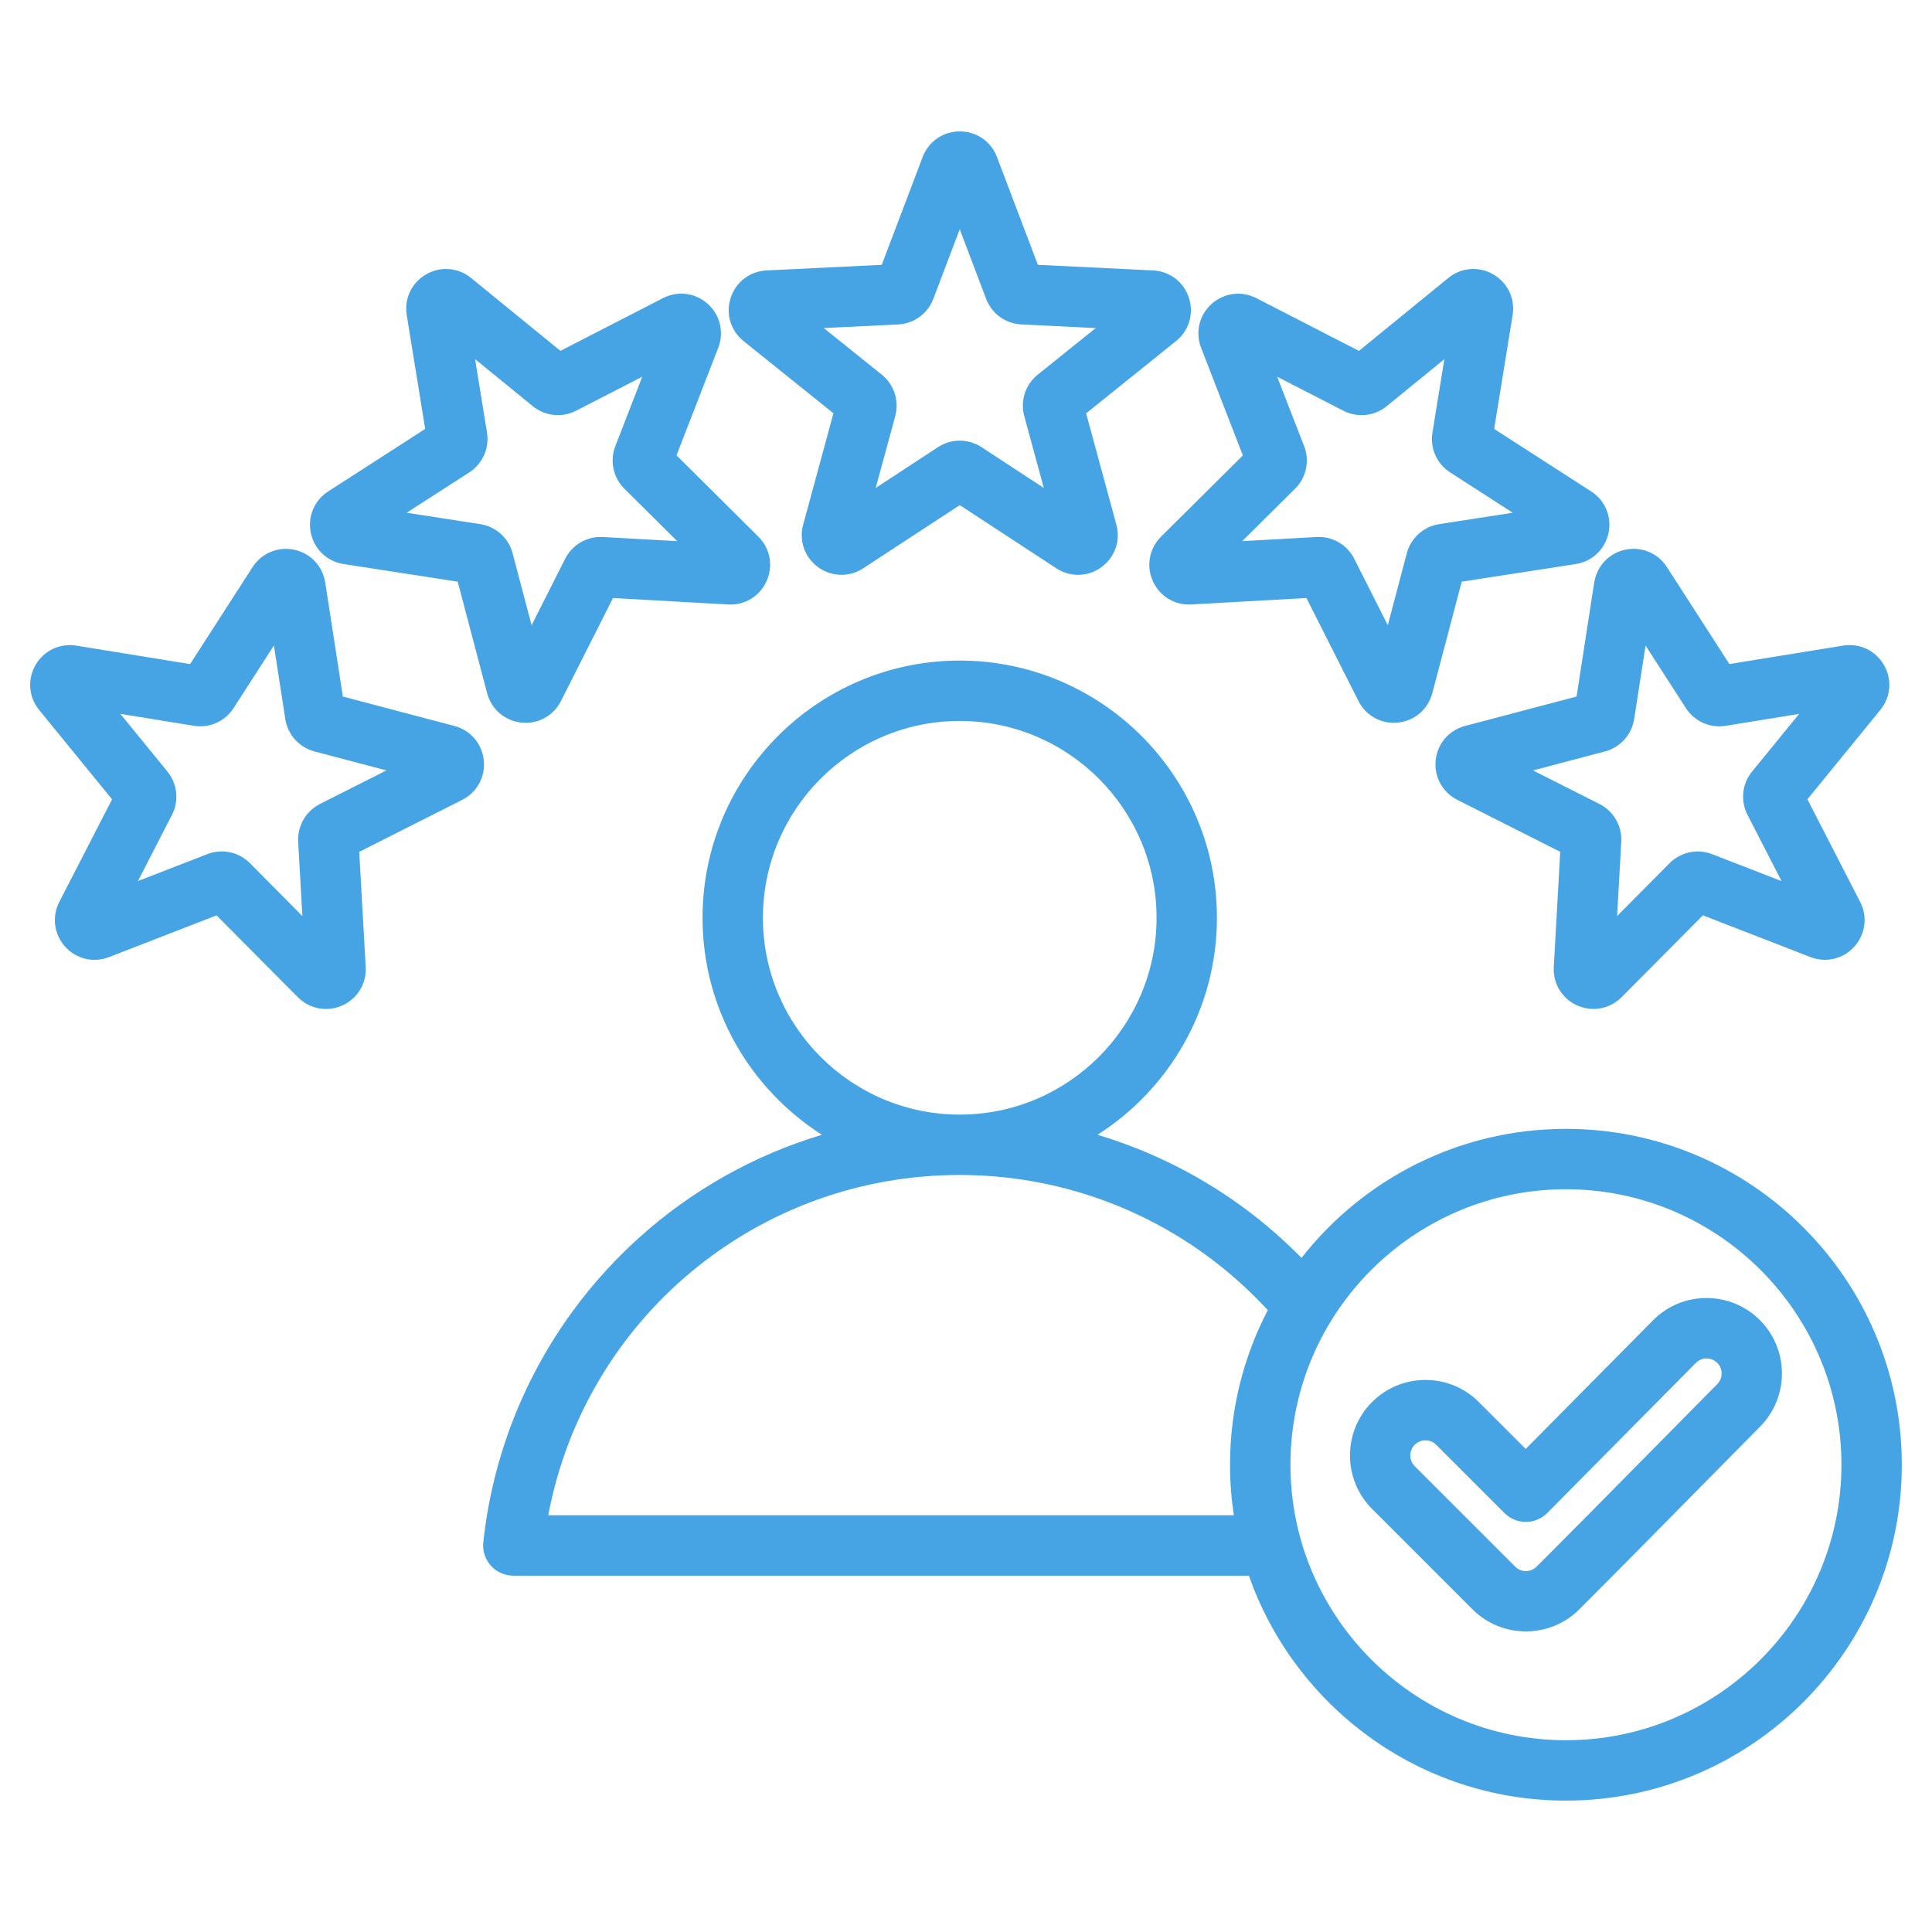 <svg xmlns="http://www.w3.org/2000/svg" id="Layer_1" viewBox="0 0 512 512"><defs><style>      .st0 {        fill: #46a4e5;      }    </style></defs><path class="st0" d="M197.04,90.38l23.83,19.15-8.02,29.5c-1.16,4.26.4,8.68,3.97,11.28,3.57,2.59,8.26,2.71,11.95.29l25.58-16.74,25.58,16.74c1.71,1.13,3.72,1.73,5.77,1.74,2.17,0,4.33-.68,6.18-2.03,3.57-2.59,5.13-7.02,3.97-11.27l-8.02-29.5,23.83-19.15c3.44-2.76,4.78-7.26,3.42-11.46-1.36-4.2-5.09-7.05-9.5-7.26l-30.53-1.49-10.85-28.58c-1.56-4.12-5.42-6.78-9.84-6.78h0c-4.41,0-8.28,2.66-9.84,6.78l-10.85,28.58-30.53,1.49c-4.41.21-8.13,3.06-9.5,7.26s-.02,8.69,3.41,11.46h0ZM238.01,85.98c4.18-.2,7.84-2.86,9.33-6.78l7-18.45,7,18.45c1.48,3.91,5.15,6.58,9.33,6.78l19.71.96-15.38,12.36c-3.26,2.62-4.66,6.93-3.56,10.97l5.18,19.04-16.51-10.81c-3.5-2.29-8.03-2.29-11.53,0l-16.51,10.81,5.18-19.04c1.1-4.04-.3-8.35-3.56-10.97l-15.38-12.36,19.71-.96ZM91.09,149.48l30.21,4.67,7.8,29.56c1.13,4.26,4.69,7.32,9.08,7.78.38.04.76.06,1.13.06,3.95,0,7.55-2.19,9.36-5.78l13.78-27.29,30.52,1.71c4.4.25,8.41-2.2,10.2-6.23s.93-8.64-2.2-11.75l-21.69-21.54,11.06-28.5c1.6-4.11.51-8.68-2.77-11.63-3.28-2.95-7.93-3.56-11.86-1.54l-27.19,13.98-23.69-19.32c-3.41-2.79-8.09-3.16-11.91-.95-3.82,2.21-5.84,6.44-5.13,10.79l4.89,30.17-25.7,16.56c-3.71,2.39-5.51,6.72-4.6,11.04.92,4.32,4.33,7.54,8.69,8.21h0ZM124.37,125.18c3.52-2.27,5.36-6.4,4.69-10.53l-3.16-19.48,15.29,12.47c3.24,2.65,7.74,3.12,11.47,1.21l17.55-9.02-7.14,18.4c-1.52,3.9-.57,8.33,2.4,11.28l14,13.9-19.71-1.1c-4.18-.23-8.09,2.03-9.98,5.76l-8.9,17.62-5.04-19.08c-1.07-4.05-4.43-7.07-8.57-7.71l-19.5-3.02,16.59-10.69ZM128.2,201.46c-.46-4.39-3.52-7.95-7.78-9.07l-29.56-7.8-4.67-30.21c-.67-4.36-3.9-7.77-8.21-8.69-4.31-.92-8.65.89-11.04,4.6l-16.56,25.7-30.17-4.89c-4.35-.7-8.58,1.31-10.79,5.13-2.21,3.82-1.83,8.5.95,11.91l19.33,23.69-13.98,27.18c-2.02,3.92-1.41,8.58,1.54,11.86s7.52,4.37,11.63,2.77l28.5-11.06,21.54,21.69c2.03,2.05,4.71,3.12,7.44,3.12,1.45,0,2.91-.3,4.31-.92,4.03-1.79,6.48-5.8,6.23-10.2l-1.71-30.52,27.29-13.78c3.94-1.99,6.18-6.11,5.72-10.5h0ZM17.66,186.88s0,0,0,0h.02s-.02,0-.02,0ZM84.79,213.07c-3.74,1.89-6,5.81-5.77,9.99l1.11,19.7-13.9-14.01c-2.95-2.97-7.38-3.91-11.28-2.4l-18.4,7.14,9.02-17.55c1.92-3.72,1.44-8.23-1.2-11.47l-12.48-15.29,19.48,3.16c4.13.67,8.27-1.17,10.53-4.69l10.69-16.59,3.02,19.5c.64,4.14,3.67,7.5,7.71,8.57l19.08,5.04-17.61,8.89ZM329.39,120.67l-21.69,21.54c-3.13,3.11-3.99,7.72-2.2,11.75,1.79,4.03,5.81,6.48,10.2,6.23l30.52-1.71,13.78,27.29c1.82,3.6,5.41,5.78,9.36,5.78.38,0,.75-.02,1.13-.06,4.39-.46,7.95-3.52,9.08-7.78l7.8-29.56,30.21-4.67c4.36-.67,7.77-3.9,8.69-8.21.92-4.32-.89-8.65-4.6-11.04l-25.7-16.56,4.89-30.17c.71-4.35-1.31-8.58-5.13-10.79-3.82-2.21-8.5-1.83-11.91.95l-23.69,19.33-27.19-13.98c-3.92-2.02-8.58-1.41-11.86,1.54s-4.37,7.52-2.77,11.63l11.06,28.5ZM385.08,80.94h0s0,0,0,0ZM345.6,118.23l-7.14-18.4,17.55,9.02c3.72,1.92,8.23,1.44,11.47-1.2l15.29-12.47-3.16,19.48c-.67,4.13,1.17,8.27,4.69,10.53l16.59,10.69-19.5,3.02c-4.13.64-7.5,3.67-8.57,7.71l-5.04,19.08-8.9-17.62c-1.89-3.73-5.81-6-9.98-5.76l-19.7,1.1,14.01-13.9c2.97-2.95,3.91-7.38,2.4-11.28ZM422.48,154.38l-4.67,30.21-29.56,7.8c-4.27,1.12-7.32,4.69-7.78,9.07-.46,4.39,1.78,8.51,5.72,10.5l27.29,13.78-1.71,30.52c-.25,4.4,2.2,8.41,6.23,10.2,1.4.62,2.86.92,4.31.92,2.73,0,5.41-1.08,7.44-3.12l21.54-21.69,28.5,11.06c4.11,1.6,8.68.51,11.63-2.77,2.95-3.28,3.56-7.93,1.54-11.85l-13.98-27.19,19.33-23.69c2.79-3.41,3.16-8.09.95-11.91-2.21-3.82-6.44-5.83-10.79-5.13l-30.17,4.89-16.55-25.7c-2.39-3.71-6.72-5.51-11.04-4.6-4.32.92-7.54,4.33-8.21,8.69h0ZM433.07,190.57l3.02-19.5,10.69,16.59c2.27,3.52,6.4,5.36,10.53,4.69l19.48-3.16-12.48,15.29c-2.65,3.24-3.12,7.74-1.2,11.47l9.02,17.55-18.4-7.14c-3.9-1.52-8.33-.57-11.28,2.4l-13.9,14,1.1-19.7c.23-4.18-2.03-8.1-5.76-9.99l-17.62-8.9,19.08-5.04c4.05-1.07,7.07-4.43,7.71-8.57h0ZM414.99,299.16c-28.42,0-53.78,13.39-70.08,34.2-14.97-15.27-33.57-26.49-54.06-32.63,19-12.11,31.65-33.35,31.65-57.51,0-37.58-30.58-68.16-68.16-68.16s-68.16,30.58-68.16,68.16c0,24.16,12.64,45.4,31.65,57.51-18.05,5.41-34.66,14.78-48.63,27.42-23.2,20.98-37.8,49.59-41.12,80.56-.47,4.39,2.71,8.34,7.1,8.81.28.03.57.05.85.05h194.94c12.17,34.68,45.23,59.61,84.02,59.61,49.08,0,89.01-39.93,89.01-89.01s-39.93-89.01-89.01-89.01h0ZM202.18,243.22c0-28.76,23.4-52.16,52.16-52.16s52.16,23.4,52.16,52.16-23.4,52.16-52.16,52.16-52.16-23.4-52.16-52.16h0ZM145.29,401.57c9.79-52,55.19-90.19,109.04-90.19,31.18,0,60.64,12.99,81.65,35.83-6.39,12.27-10.01,26.2-10.01,40.96,0,4.55.35,9.02,1.01,13.39h-181.7ZM414.99,461.18c-40.26,0-73.01-32.75-73.01-73.01s32.75-73.01,73.01-73.01,73.01,32.75,73.01,73.01-32.75,73.01-73.01,73.01ZM466.35,349.81c-3.74-3.74-8.81-5.83-14.1-5.82h-.08c-5.31,0-10.39,2.14-14.11,5.92l-33.73,34.07-12.42-12.42c-3.78-3.78-8.81-5.86-14.15-5.86s-10.37,2.08-14.15,5.86c-7.8,7.8-7.8,20.5,0,28.31l26.62,26.62c3.9,3.9,9.03,5.85,14.15,5.85s10.25-1.95,14.15-5.85c10.09-10.09,20.27-20.41,30.11-30.39,5.93-6.02,11.86-12.03,17.8-18.03,7.75-7.82,7.71-20.5-.09-28.26h0ZM455.08,366.81c-5.95,6.01-11.89,12.03-17.83,18.06-9.82,9.96-19.98,20.26-30.03,30.31-1.57,1.57-4.11,1.57-5.68,0l-26.62-26.62c-1.57-1.57-1.57-4.11,0-5.68,1.02-1.02,2.22-1.17,2.84-1.17s1.82.15,2.84,1.17l18.1,18.1c1.5,1.5,3.54,2.34,5.66,2.34h.02c2.13,0,4.17-.86,5.67-2.37l39.39-39.78c.74-.75,1.75-1.17,2.8-1.17.65.03,1.81.15,2.84,1.16,1.56,1.55,1.56,4.08.01,5.65h0Z"></path></svg>